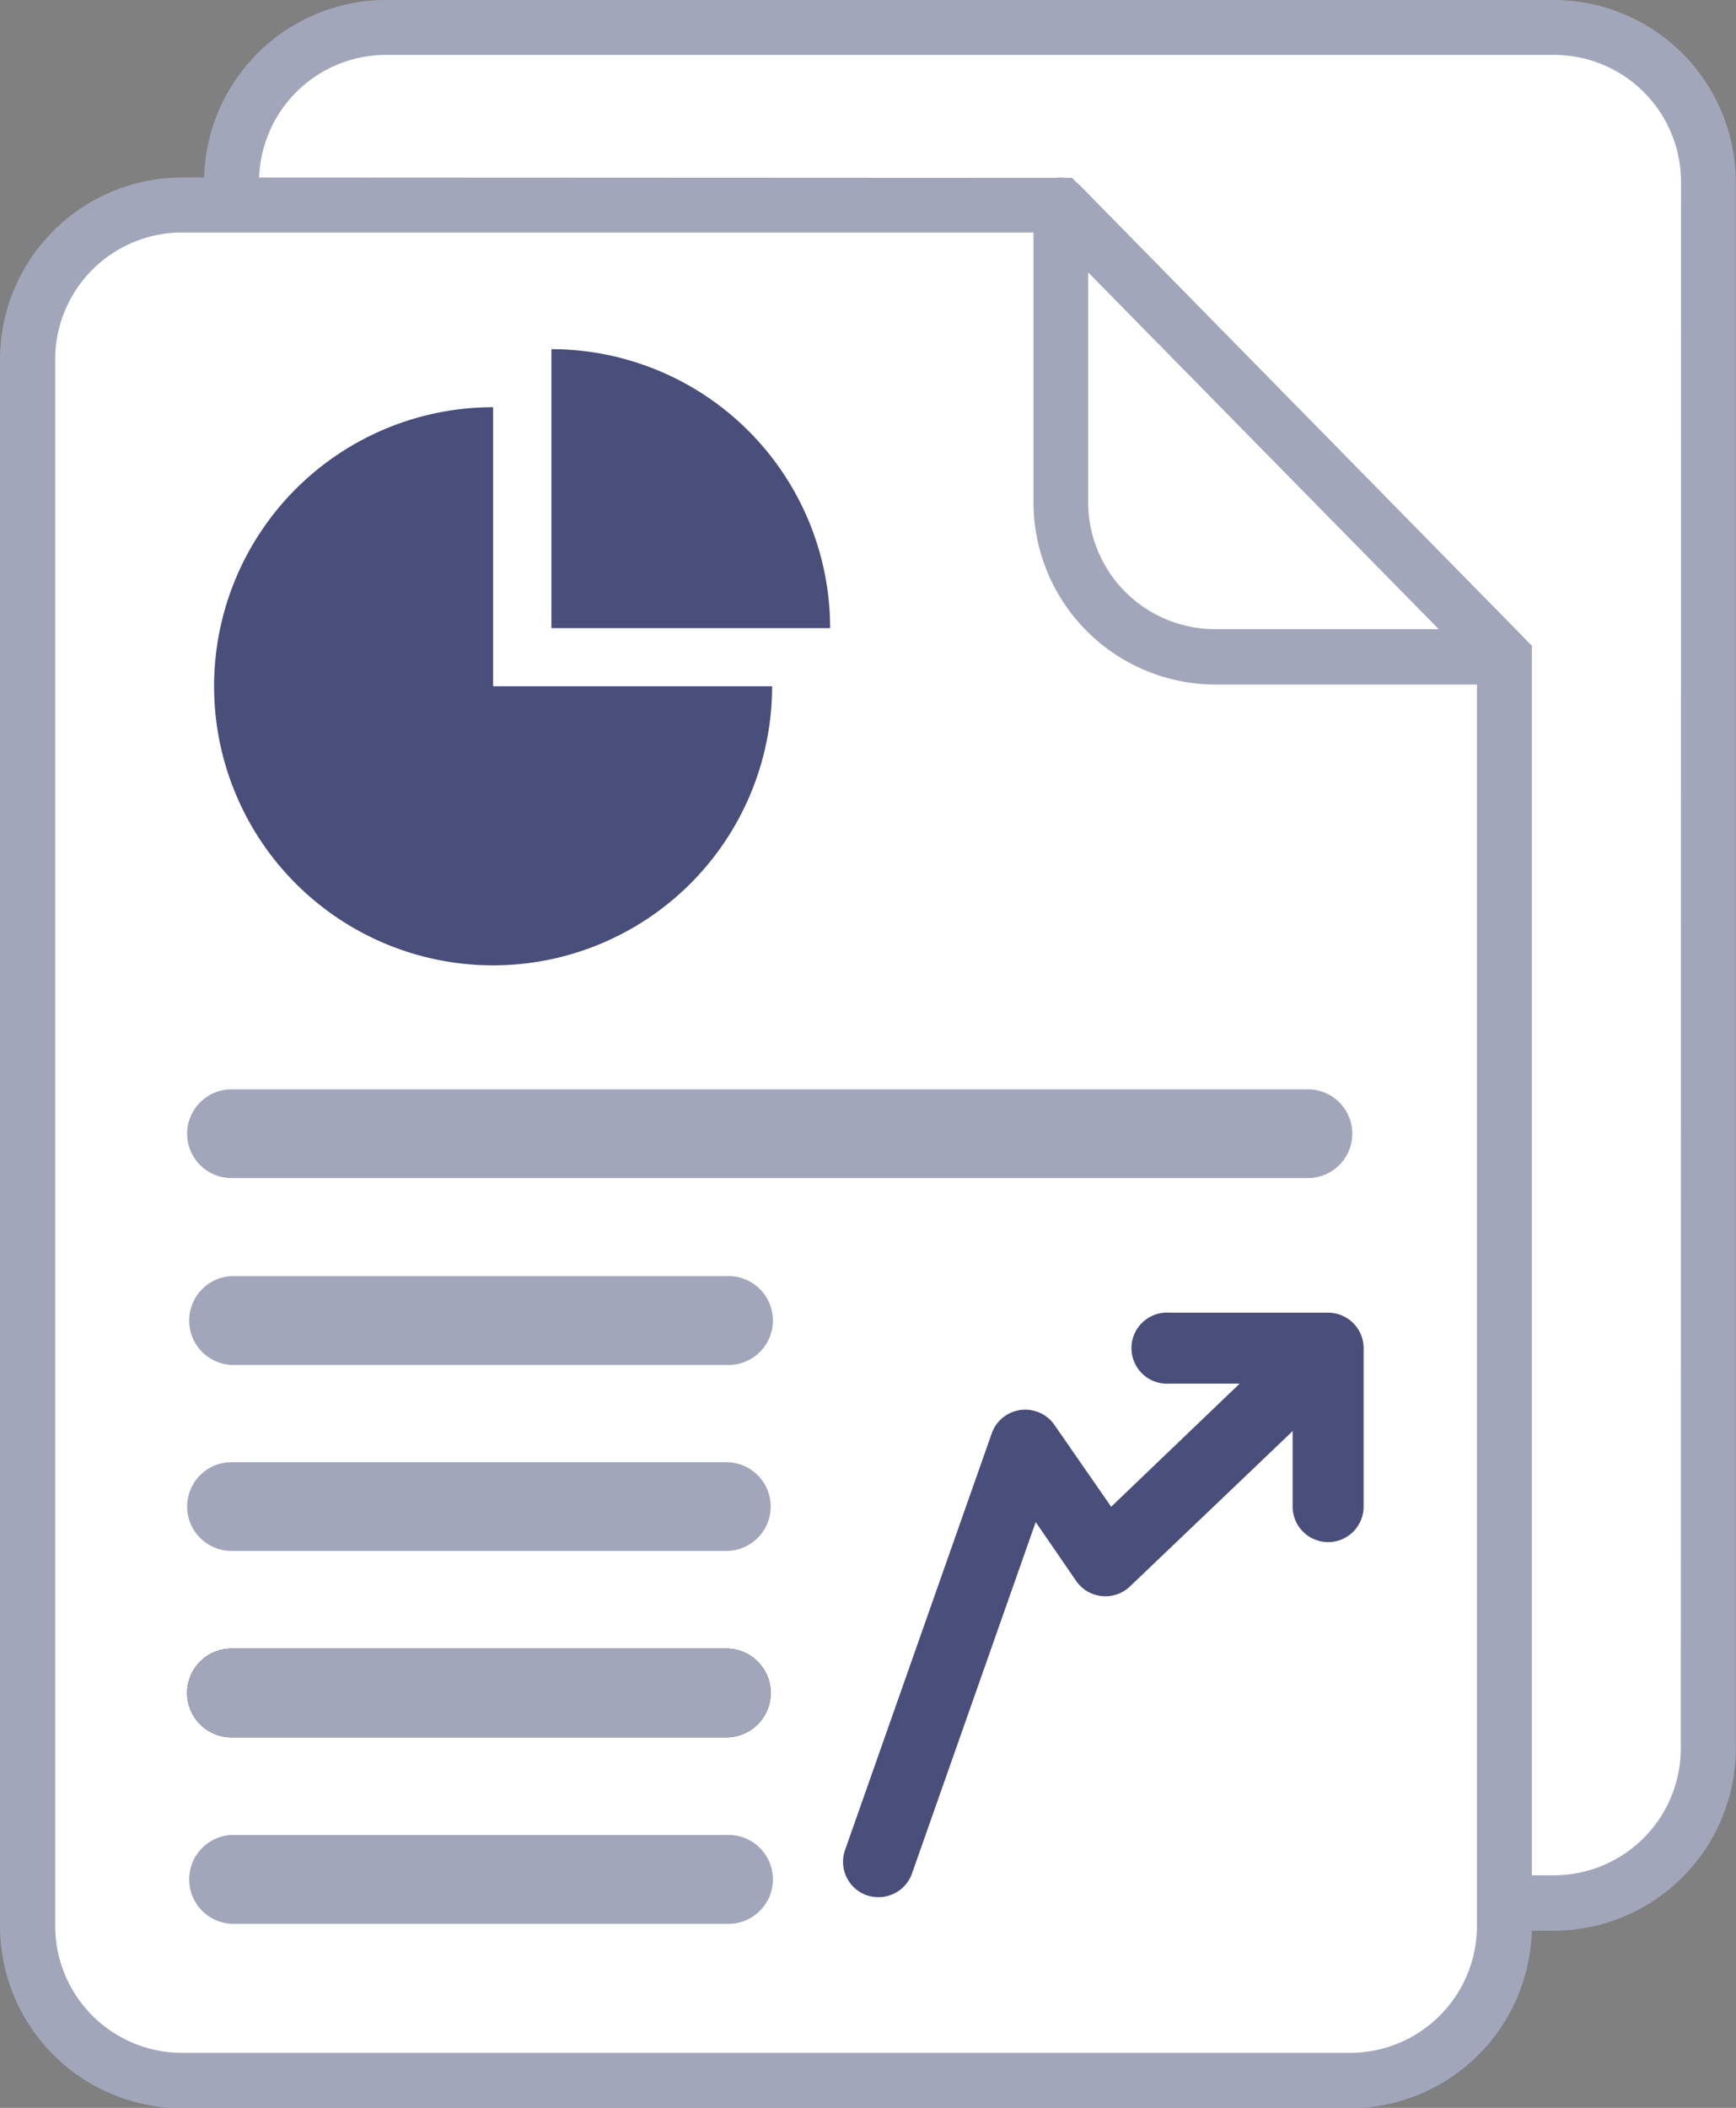 <?xml version="1.0" encoding="UTF-8"?>
<svg xmlns="http://www.w3.org/2000/svg" id="Calque_1" data-name="Calque 1" viewBox="0 0 171.42 208.09">
  <rect x="0" y="0" width="171.42" height="208.09" fill="#808080" stroke="none"/>
  <defs>
    <style>.cls-1{fill:#fff;}.cls-2{fill:none;}.cls-3{fill:#a2a6bb;}.cls-4{fill:#1d1d1b;}.cls-5{fill:#494e7b;}</style>
  </defs>
  <path class="cls-1" d="M167,43H51.65A15.24,15.24,0,0,0,36.41,58.2V212.85a15.24,15.24,0,0,0,15.24,15.24H167a15.24,15.24,0,0,0,15.24-15.24V58.2A15.24,15.24,0,0,0,167,43Z" transform="translate(-13.55 -40.25)"></path>
  <rect class="cls-2" x="28.92" y="8.76" width="133.74" height="173.03" rx="9.19"></rect>
  <path class="cls-3" d="M167,40.25H51.65a18,18,0,0,0-17.95,18V212.85a18,18,0,0,0,17.95,18H167a18,18,0,0,0,17.95-18V58.2A18,18,0,0,0,167,40.25Zm12.52,172.6A12.54,12.54,0,0,1,167,225.38H51.65a12.54,12.54,0,0,1-12.52-12.53V58.2A12.54,12.54,0,0,1,51.65,45.67H167A12.54,12.54,0,0,1,179.54,58.2Z" transform="translate(-13.55 -40.25)"></path>
  <path class="cls-1" d="M31.5,60.48A15.24,15.24,0,0,0,16.26,75.72V230.38A15.24,15.24,0,0,0,31.5,245.62H146.86a15.24,15.24,0,0,0,15.24-15.24V105.07L118.27,60.48Z" transform="translate(-13.55 -40.25)"></path>
  <path class="cls-2" d="M31.5,66.54a9.19,9.19,0,0,0-9.19,9.18V230.38a9.2,9.2,0,0,0,9.19,9.19H146.86a9.2,9.2,0,0,0,9.19-9.19V107.54l-40.32-41Z" transform="translate(-13.55 -40.25)"></path>
  <path class="cls-3" d="M31.5,57.77A18,18,0,0,0,13.55,75.72V230.38a18,18,0,0,0,18,18H146.86a18,18,0,0,0,17.95-18V104l-45.4-46.19ZM159.39,230.38a12.54,12.54,0,0,1-12.53,12.53H31.5A12.54,12.54,0,0,1,19,230.38V75.72A12.54,12.54,0,0,1,31.5,63.2h85.64l42.25,43Z" transform="translate(-13.55 -40.25)"></path>
  <path class="cls-2" d="M133.51,99h14.16L124.32,75.27V89.83A9.2,9.2,0,0,0,133.51,99Z" transform="translate(-13.55 -40.25)"></path>
  <path class="cls-3" d="M120.21,58.58a2.72,2.72,0,0,0-1.93-.81,2.91,2.91,0,0,0-1,.2,2.71,2.71,0,0,0-1.68,2.51V89.83a18,18,0,0,0,17.95,18H162.1a2.71,2.71,0,0,0,1.93-4.61Zm13.3,43.78A12.54,12.54,0,0,1,121,89.83V67.11l34.65,35.25Z" transform="translate(-13.55 -40.25)"></path>
  <path class="cls-3" d="M142.7,156.55H36.41a4.38,4.38,0,1,1,0-8.76H142.7a4.38,4.38,0,1,1,0,8.76Z" transform="translate(-13.55 -40.25)"></path>
  <path class="cls-3" d="M85.27,175H36.41a4.39,4.39,0,0,1,0-8.77H85.27a4.39,4.39,0,1,1,0,8.77Z" transform="translate(-13.55 -40.25)"></path>
  <path class="cls-3" d="M85.27,193.36H36.41a4.38,4.38,0,1,1,0-8.76H85.27a4.38,4.38,0,1,1,0,8.76Z" transform="translate(-13.55 -40.25)"></path>
  <path class="cls-4" d="M85.27,211.76H36.41a4.38,4.38,0,0,1,0-8.76H85.27a4.38,4.38,0,1,1,0,8.76Z" transform="translate(-13.55 -40.25)"></path>
  <path class="cls-3" d="M85.27,211.76H36.41a4.38,4.38,0,0,1,0-8.76H85.27a4.38,4.38,0,1,1,0,8.76Z" transform="translate(-13.55 -40.25)"></path>
  <path class="cls-3" d="M85.27,230.17H36.41a4.39,4.39,0,0,1,0-8.77H85.27a4.39,4.39,0,1,1,0,8.77Z" transform="translate(-13.55 -40.25)"></path>
  <path class="cls-5" d="M144.69,192.49a3.51,3.51,0,0,1-3.5-3.51V176.84H129.05a3.51,3.51,0,1,1,0-7h15.64a3.51,3.51,0,0,1,3.51,3.5V189A3.51,3.51,0,0,1,144.69,192.49Z" transform="translate(-13.55 -40.25)"></path>
  <path class="cls-5" d="M100.26,227.54a3.63,3.63,0,0,1-1.16-.2A3.5,3.5,0,0,1,97,222.87l14.48-41.12a3.51,3.51,0,0,1,6.19-.83l5.6,8.08,19-18.2a3.51,3.51,0,0,1,4.85,5.07l-22,21a3.51,3.51,0,0,1-5.3-.54l-4-5.82-12.2,34.65A3.51,3.51,0,0,1,100.26,227.54Z" transform="translate(-13.55 -40.25)"></path>
  <path class="cls-5" d="M62.24,80.45A27.55,27.55,0,1,0,89.79,108H62.24Z" transform="translate(-13.55 -40.25)"></path>
  <path class="cls-5" d="M68,74.72v27.54H95.52A27.54,27.54,0,0,0,68,74.72Z" transform="translate(-13.55 -40.25)"></path>
</svg>
